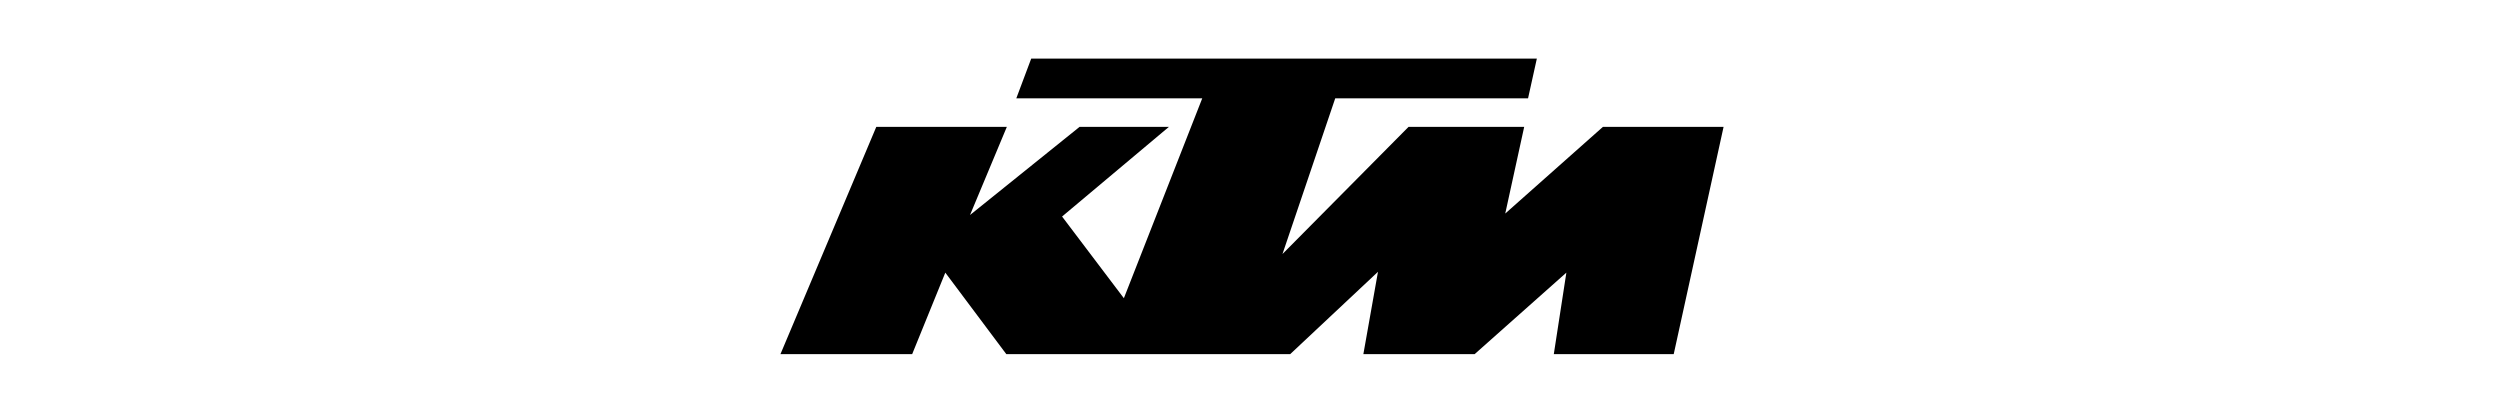 <svg xmlns="http://www.w3.org/2000/svg" xmlns:xlink="http://www.w3.org/1999/xlink" width="310" zoomAndPan="magnify" viewBox="0 0 232.5 37.5" height="50" preserveAspectRatio="xMidYMid meet" version="1.0"><path fill="#000000" d="M 72.582 32.934 L 84.832 32.934 L 87.914 25.355 L 93.586 32.934 L 119.988 32.934 L 128.152 25.277 L 126.793 32.934 L 137.141 32.934 L 145.672 25.355 L 144.504 32.934 L 155.656 32.934 L 160.293 11.797 L 149.074 11.797 L 139.988 19.859 L 141.75 11.797 L 130.996 11.797 L 119.27 23.625 L 124.176 9.145 L 142.109 9.145 L 142.926 5.453 L 95.902 5.453 L 94.516 9.145 L 111.809 9.145 L 104.52 27.734 L 98.773 20.137 L 108.711 11.797 L 100.402 11.797 L 90.211 19.996 L 93.637 11.797 L 81.496 11.797 Z M 72.582 32.934 " fill-opacity="1" fill-rule="nonzero"/></svg>